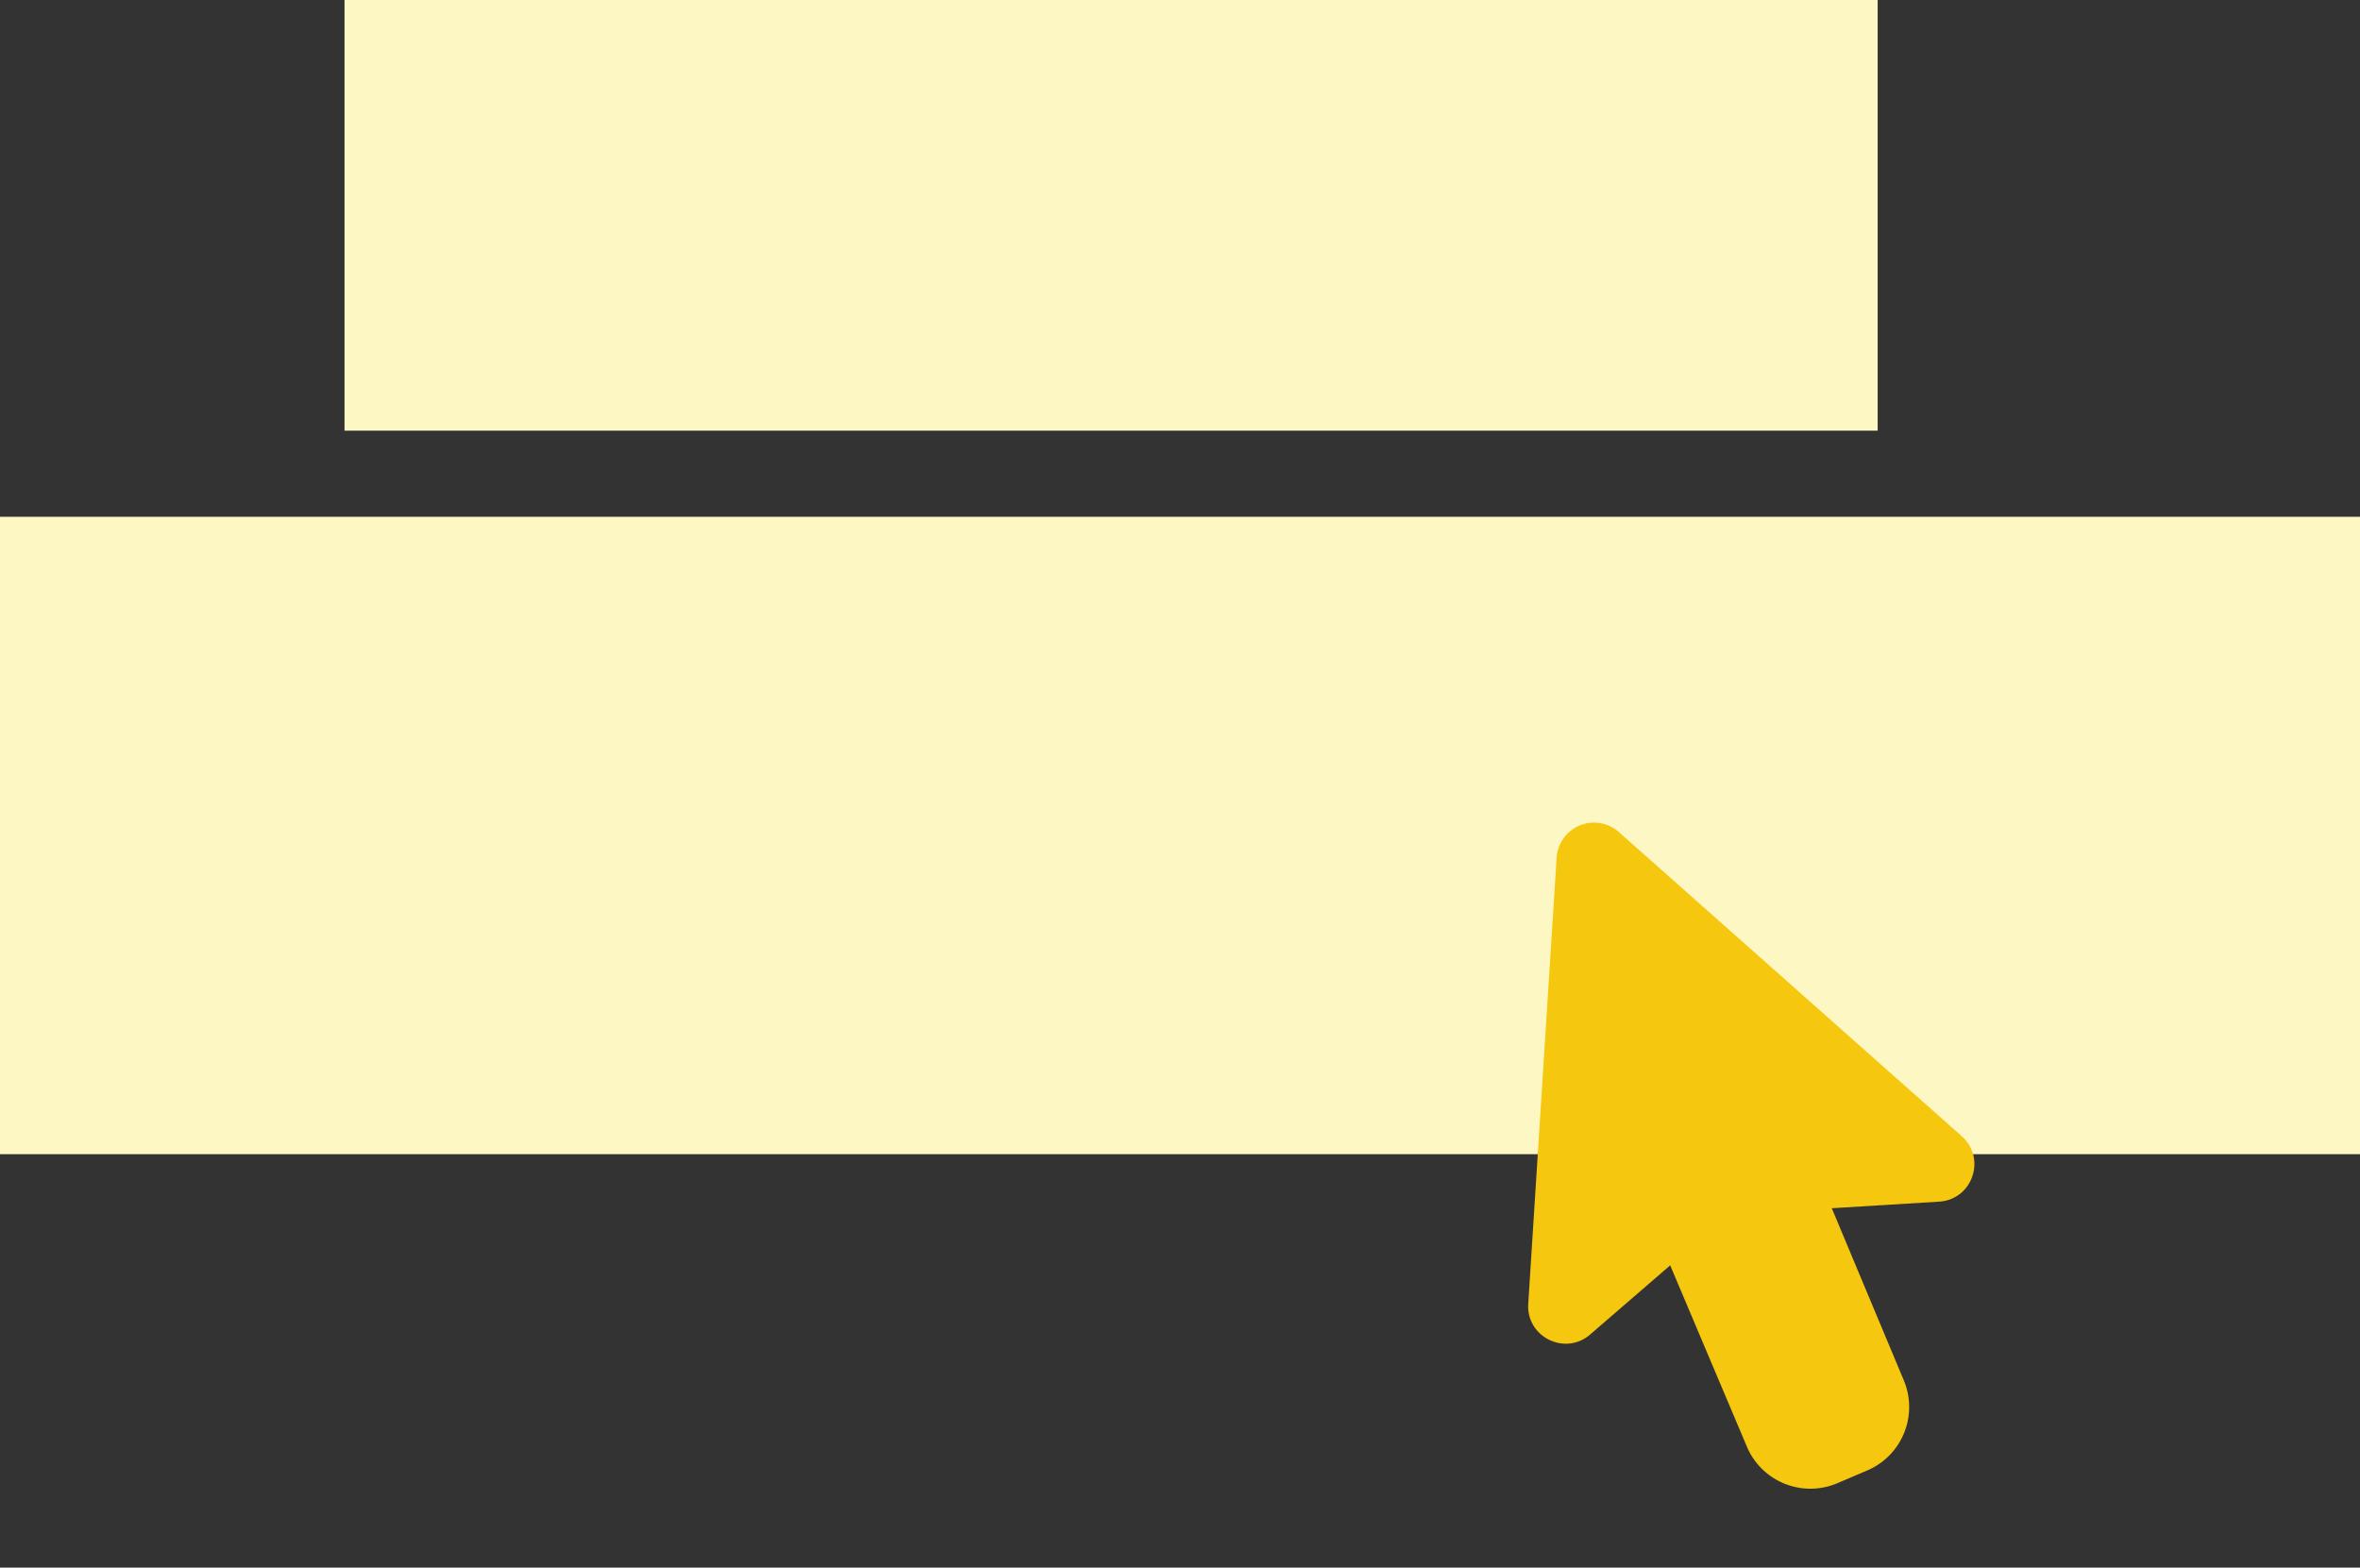 <svg width="137" height="91" fill="none" xmlns="http://www.w3.org/2000/svg"><rect width="100%" height="100%" fill="#333333" stroke="none"/><path fill="#FDF8C3" d="M0 30h137v37H0zM20 0h89v25H20z"/><path fill-rule="evenodd" clip-rule="evenodd" d="M90.364 49.792a2.175 2.175 0 0 1 3.614-1.49l19.902 17.654c1.448 1.284.624 3.68-1.31 3.8l-6.234.382 4.184 9.998a4.003 4.003 0 0 1-2.124 5.224l-1.736.74a4.002 4.002 0 0 1-5.252-2.122l-4.452-10.524-4.646 4.014c-1.46 1.26-3.716.14-3.594-1.784l1.648-25.892Z" fill="#F5C70F"/></svg>